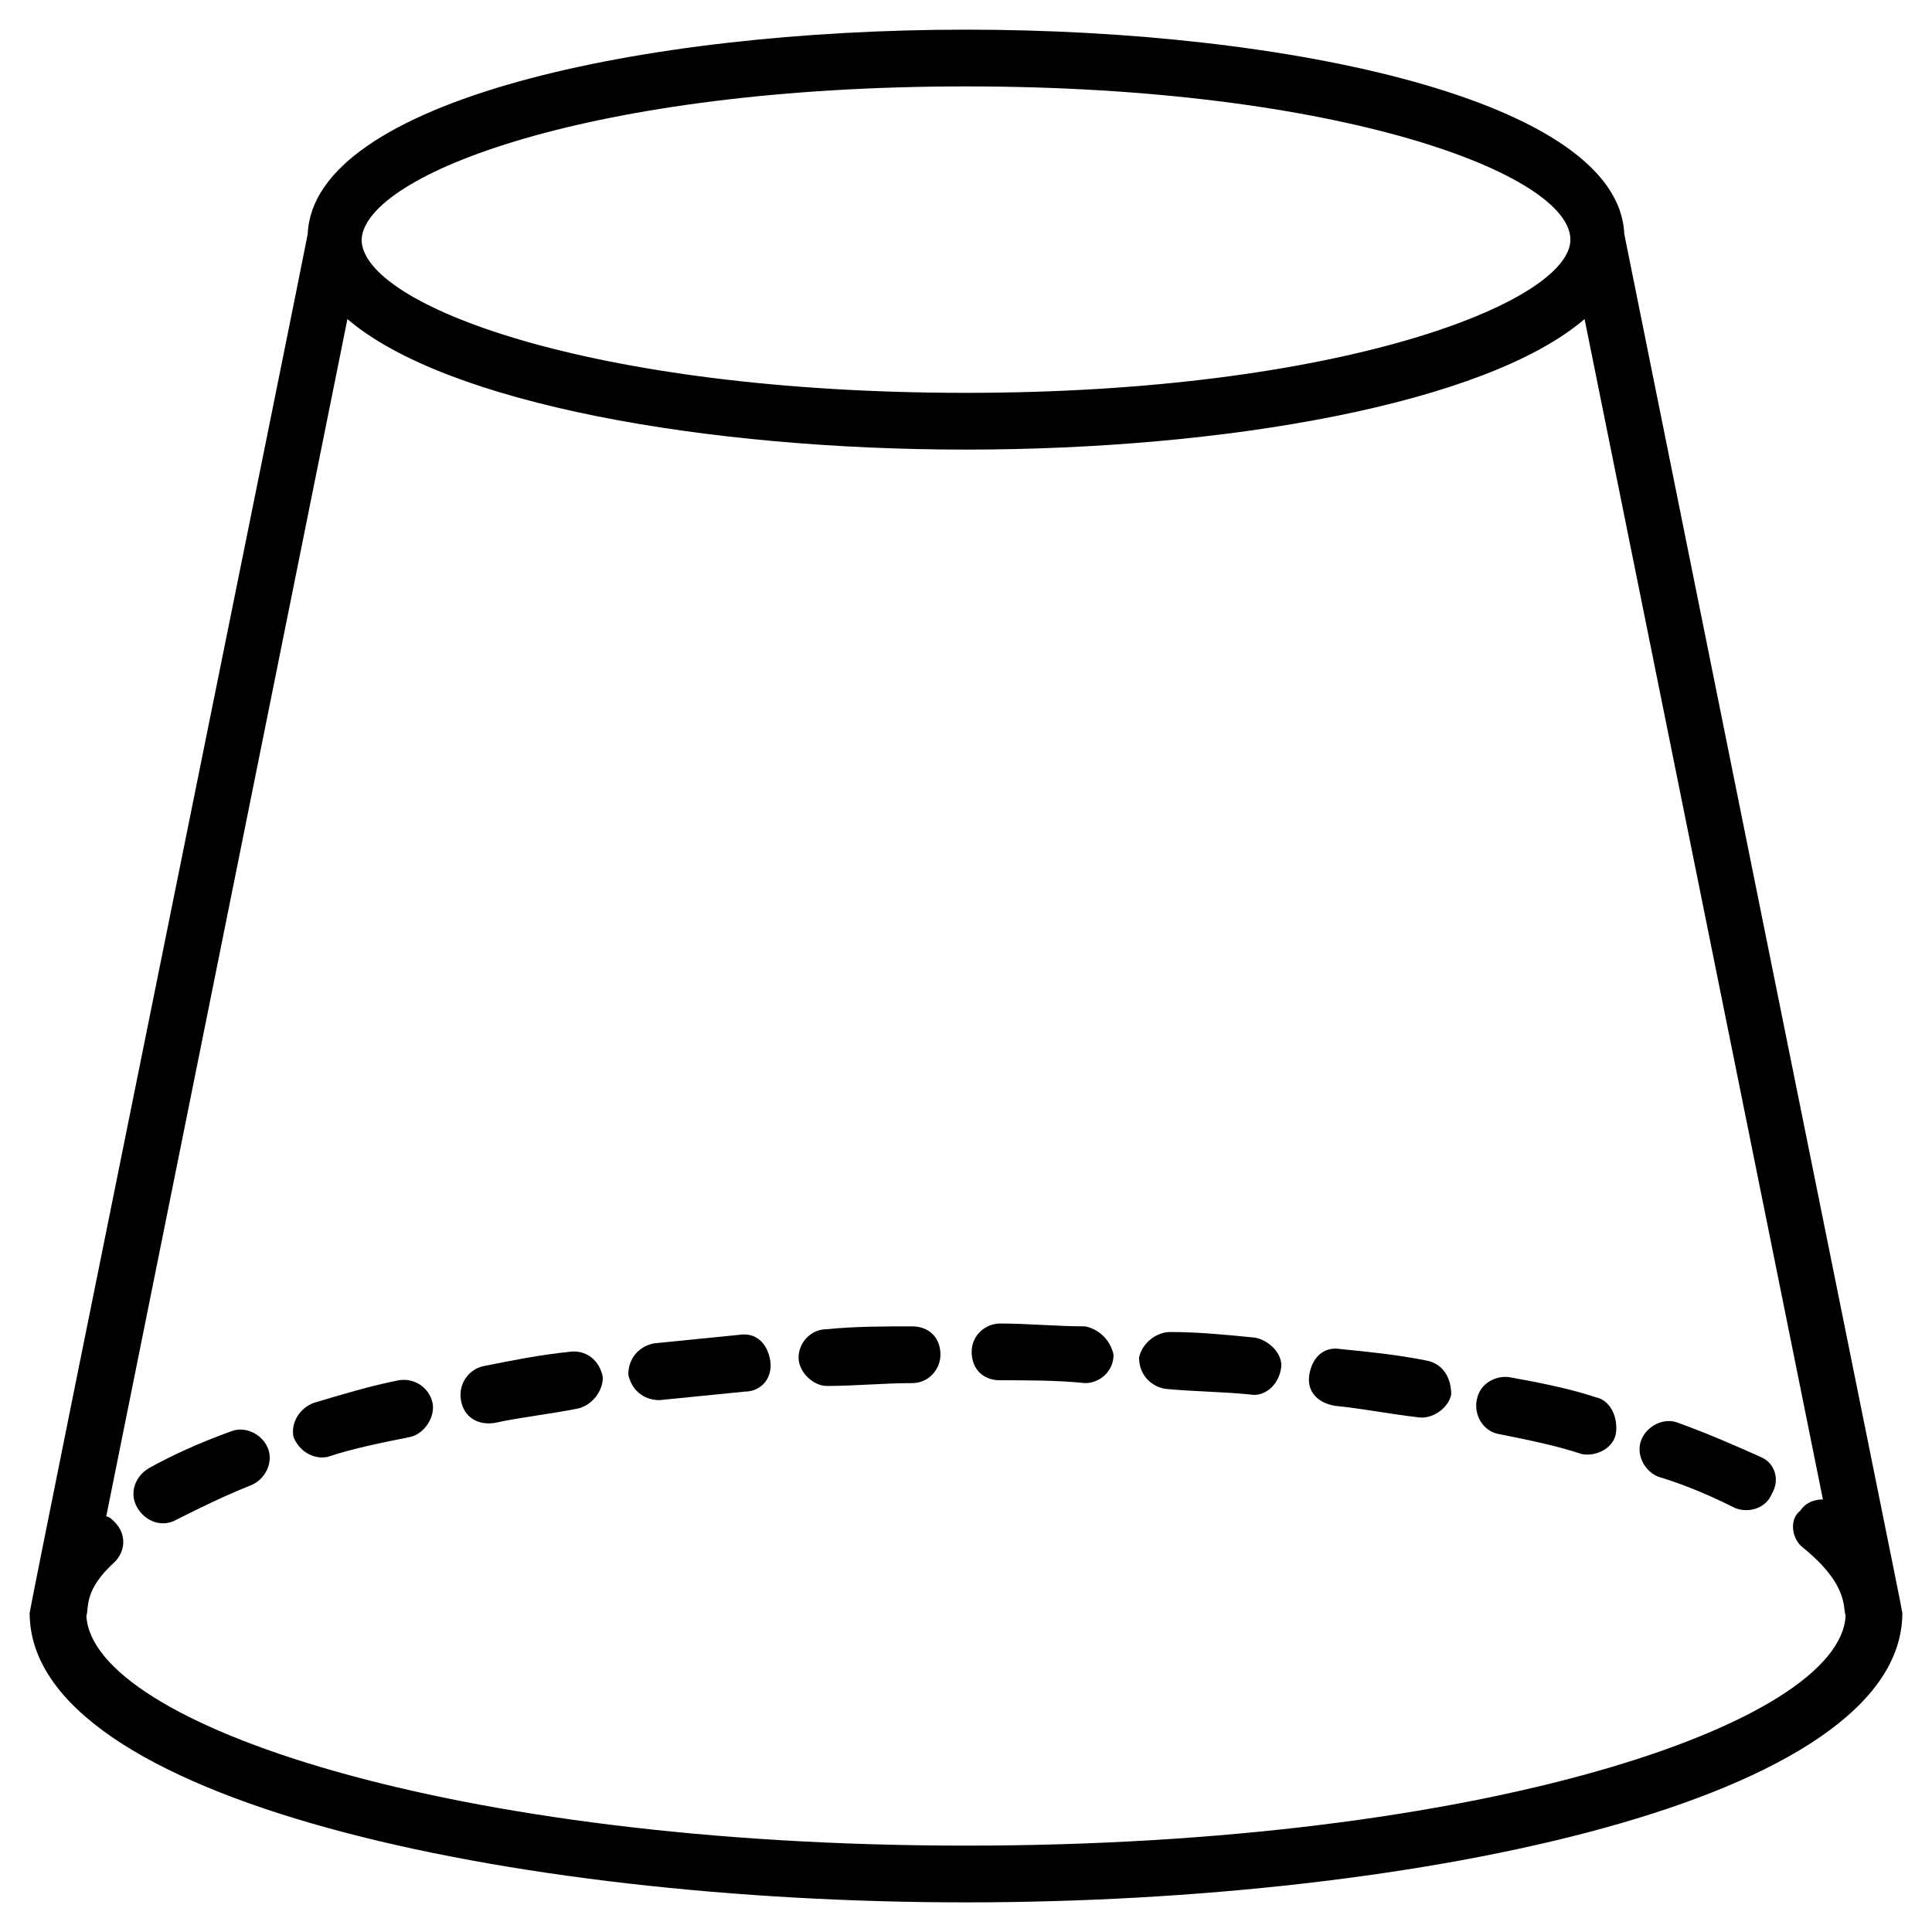 <?xml version="1.0" encoding="UTF-8"?>
<!-- Uploaded to: SVG Repo, www.svgrepo.com, Generator: SVG Repo Mixer Tools -->
<svg fill="#000000" width="800px" height="800px" version="1.1" viewBox="144 144 512 512" xmlns="http://www.w3.org/2000/svg">
 <g>
  <path d="m205.24 523.32c-8.273 3.008-15.039 6.016-21.809 9.777-3.762 2.258-5.266 6.769-3.008 10.527 2.258 3.762 6.769 5.266 10.527 3.008 6.016-3.008 12.031-6.016 19.551-9.023 3.762-1.504 6.016-6.016 4.512-9.777-1.5-3.762-6.012-6.016-9.773-4.512z"/>
  <path d="m249.61 509.79c-7.519 1.504-15.039 3.762-22.559 6.016-3.762 1.504-6.016 5.266-5.266 9.023 1.504 3.762 5.266 6.016 9.023 5.266 6.769-2.258 14.289-3.762 21.809-5.266 3.762-0.754 6.769-5.266 6.016-9.023-0.754-3.762-4.512-6.769-9.023-6.016z"/>
  <path d="m521.82 504.52c-7.519-1.504-15.039-2.258-22.559-3.008-4.512-0.754-7.519 2.258-8.273 6.769s2.258 7.519 6.769 8.273c7.519 0.754 15.039 2.258 21.809 3.008 3.762 0.754 8.273-2.258 9.023-6.016-0.004-4.516-2.258-8.273-6.769-9.027z"/>
  <path d="m476.7 498.5c-7.519-0.754-15.039-1.504-22.559-1.504-3.762 0-7.519 3.008-8.273 6.769 0 4.512 3.008 7.519 6.769 8.273 7.519 0.754 15.039 0.754 22.559 1.504 3.762 0.754 7.519-2.258 8.273-6.769 0.75-3.762-3.012-7.519-6.769-8.273z"/>
  <path d="m385.71 495.5c-7.519 0-15.039 0-22.559 0.754-4.512 0-7.519 3.762-7.519 7.519 0 3.762 3.762 7.519 7.519 7.519 7.519 0 15.039-0.754 22.559-0.754 4.512 0 7.519-3.762 7.519-7.519 0-4.512-3.008-7.519-7.519-7.519z"/>
  <path d="m339.84 497.75c-7.519 0.754-15.039 1.504-22.559 2.258-3.762 0.754-6.769 3.762-6.769 8.273 0.754 3.762 3.762 6.769 8.273 6.769 7.519-0.754 15.039-1.504 22.559-2.258 4.512 0 7.519-3.762 6.769-8.273-0.754-4.516-3.762-7.523-8.273-6.769z"/>
  <path d="m431.58 495.5c-7.519 0-15.039-0.754-22.559-0.754-3.762 0-7.519 3.008-7.519 7.519s3.008 7.519 7.519 7.519c7.519 0 15.039 0 22.559 0.754 3.762 0 7.519-3.008 7.519-7.519-0.754-3.758-3.762-6.766-7.519-7.519z"/>
  <path d="m610.55 530.09c-6.769-3.008-13.535-6.016-21.809-9.023-3.762-1.504-8.273 0.754-9.777 4.512-1.504 3.762 0.754 8.273 4.512 9.777 7.519 2.258 14.289 5.266 20.305 8.273 3.762 1.504 8.273 0 9.777-3.762 2.254-3.762 0.75-8.273-3.008-9.777z"/>
  <path d="m294.73 502.27c-7.519 0.754-15.039 2.258-22.559 3.762-3.762 0.754-6.769 4.512-6.016 9.023s4.512 6.769 9.023 6.016c6.769-1.504 14.289-2.258 21.809-3.762 3.762-0.754 6.769-4.512 6.769-8.273-0.758-4.512-4.516-7.519-9.027-6.766z"/>
  <path d="m566.93 514.3c-6.769-2.258-14.289-3.762-22.559-5.266-3.762-0.754-8.273 1.504-9.023 6.016-0.754 3.762 1.504 8.273 6.016 9.023 7.519 1.504 15.039 3.008 21.809 5.266 3.762 0.754 8.273-1.504 9.023-5.266 0.75-4.512-1.508-9.023-5.266-9.773z"/>
  <path d="m574.45 206c-1.504-35.344-88.73-54.141-174.45-54.141s-172.95 18.797-174.45 54.141c0 0.754-73.691 363.95-73.691 365.45 0 49.629 127.83 76.699 248.14 76.699s248.14-27.07 248.14-76.699c0-0.754-10.527-51.887-73.691-365.45zm-174.45-39.102c99.258 0 160.17 23.312 160.17 40.605 0 16.543-60.91 40.605-160.17 40.605s-160.17-23.312-160.17-40.605c0.754-17.297 60.91-40.605 160.17-40.605zm0 466.21c-136.86 0-231.6-32.336-233.11-60.91 0.754-2.258-0.754-6.769 7.519-14.289 3.008-3.008 3.008-7.519 0-10.527-0.754-0.754-1.504-1.504-2.258-1.504l63.918-317.32c26.32 22.559 95.5 34.59 163.93 34.59 68.43 0 137.61-12.031 163.93-34.59l63.164 312.81c-2.258 0-4.512 0.754-6.016 3.008-3.008 2.258-2.258 7.523 0.75 9.777 12.031 9.777 10.527 15.793 11.281 18.047-1.504 28.574-96.25 60.91-233.11 60.91z"/>
 </g>
</svg>